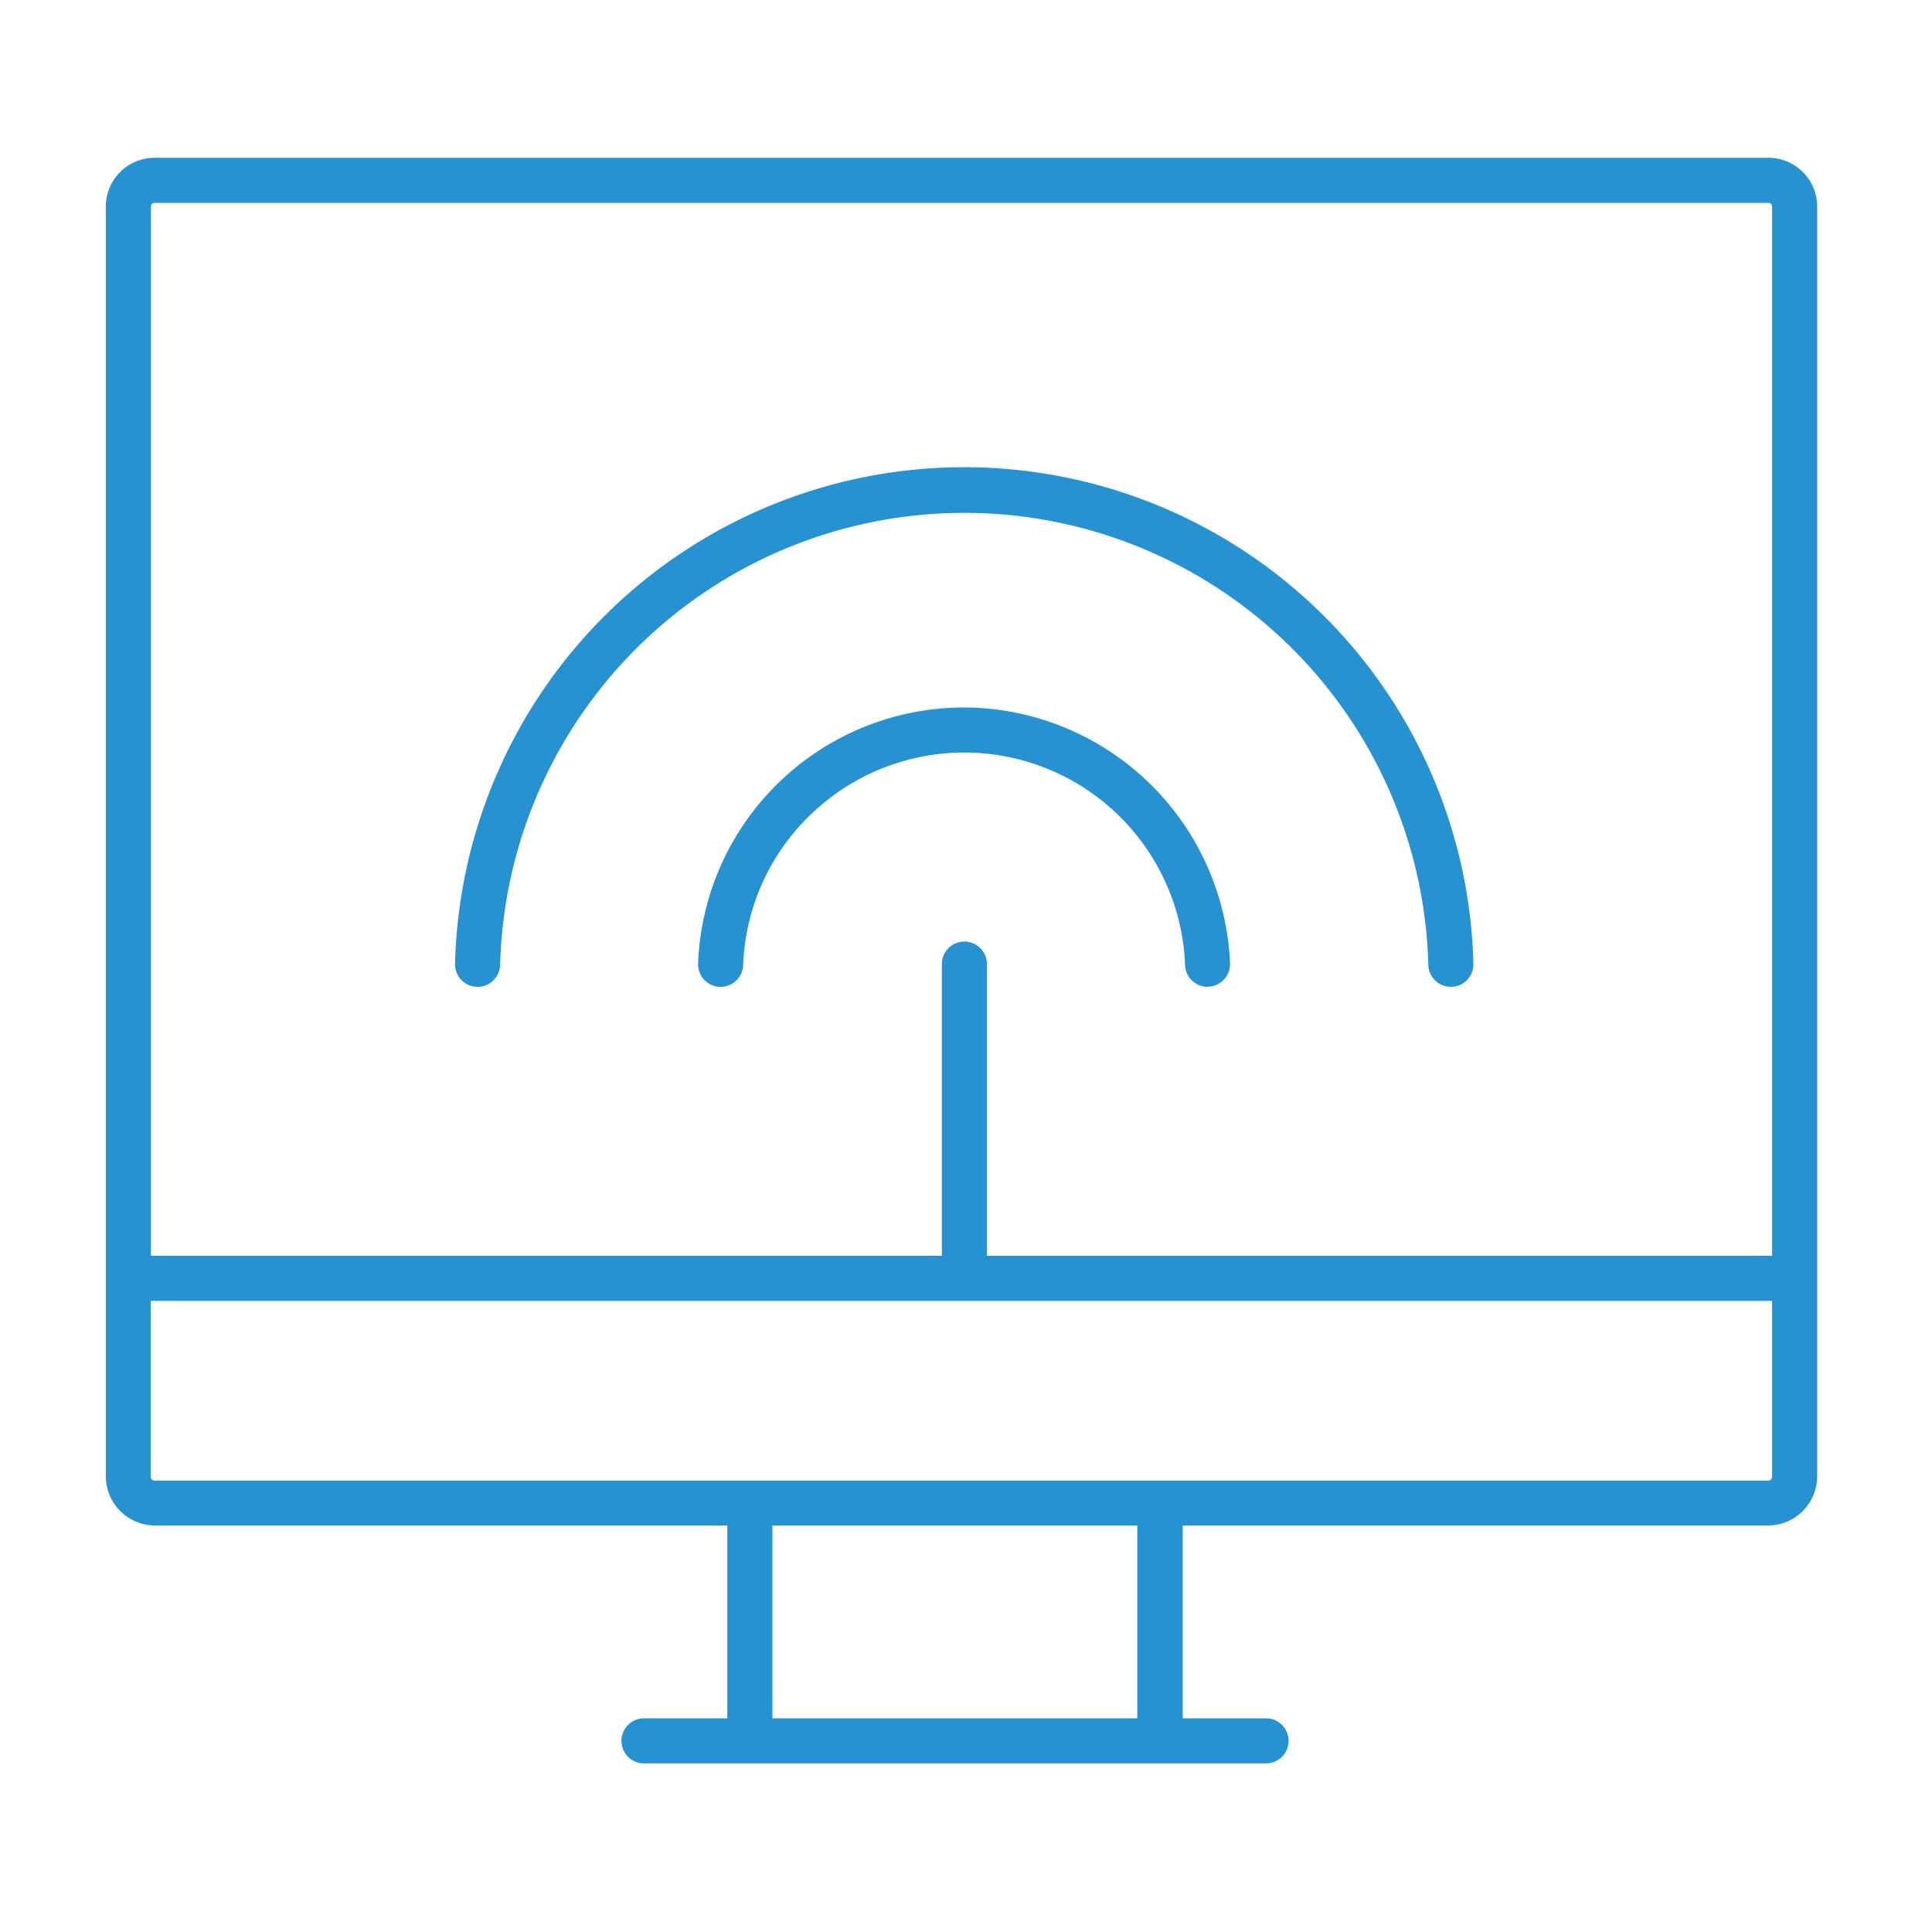 <svg id="Livello_1" data-name="Livello 1" xmlns="http://www.w3.org/2000/svg" viewBox="0 0 300 300"><defs><style>.cls-1{fill:#2792d1;}</style></defs><path class="cls-1" d="M196.54,273.82H100a3.5,3.5,0,0,1,0-7h12.94V236.88H24a7.66,7.66,0,0,1-7.57-7.62V32.06A7.58,7.58,0,0,1,24,24.5H274.6a7.58,7.58,0,0,1,7.57,7.56v197.2a7.65,7.65,0,0,1-7.52,7.62h-91v29.94h12.94a3.5,3.5,0,1,1,0,7Zm-76.6-7H176.6V236.88H119.94ZM23.4,202v27.29a.62.62,0,0,0,.62.62H274.6a.62.62,0,0,0,.57-.62V202Zm129.85-7H275.17V32.06a.57.57,0,0,0-.57-.56H24a.57.57,0,0,0-.57.56V195H146.25V149.71a3.5,3.5,0,0,1,7,0Zm34.27-41.76a3.5,3.5,0,0,1-3.5-3.37A34.32,34.32,0,0,0,126.4,126a34.1,34.1,0,0,0-11,23.87,3.5,3.5,0,0,1-7-.26,41.32,41.32,0,0,1,42.87-39.72A41.51,41.51,0,0,1,191,149.58a3.51,3.51,0,0,1-3.37,3.63Zm37.77,0a3.51,3.51,0,0,1-3.5-3.41,72.09,72.09,0,0,0-144.13,0,3.5,3.5,0,1,1-7-.18,79.09,79.09,0,0,1,158.13,0,3.5,3.5,0,0,1-3.41,3.59Z"/></svg>